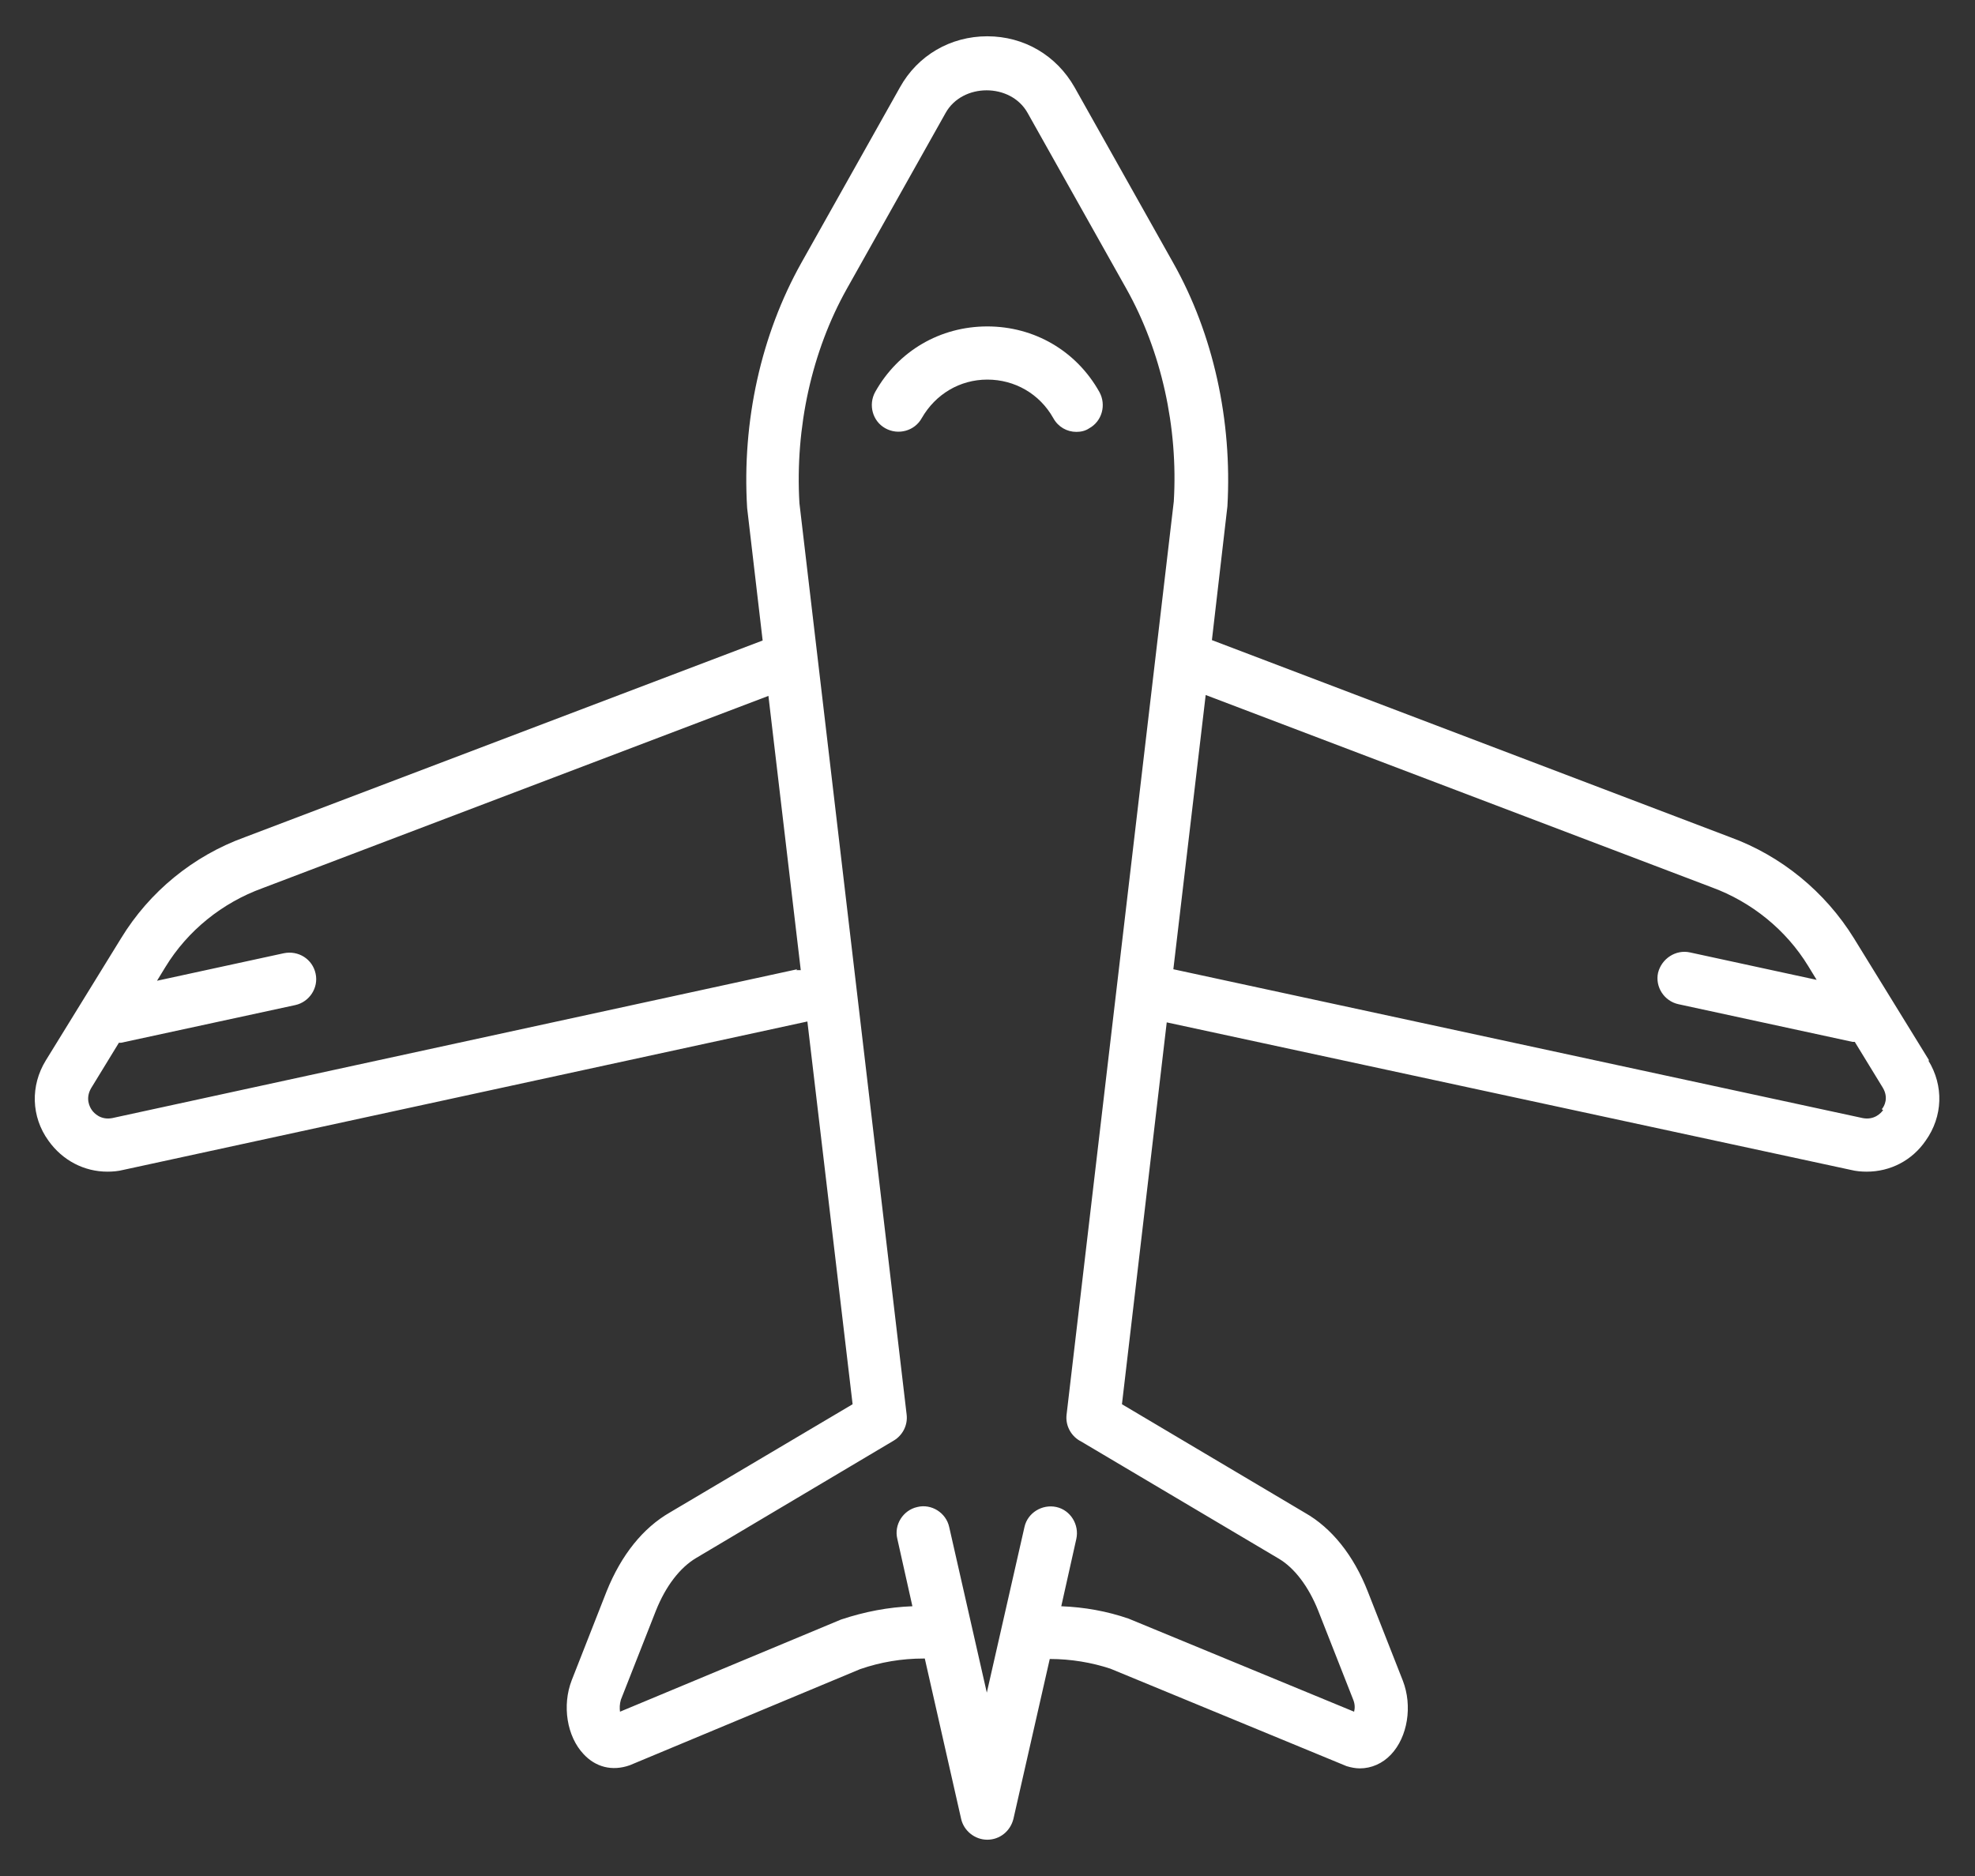 <svg width="40" height="38" viewBox="0 0 40 38" fill="none" xmlns="http://www.w3.org/2000/svg">
<rect x="0" y="0" width="40" height="38" fill="#333333" stroke="none"/>
<path d="M39.072 21.481L37.547 19.004C36.964 18.062 36.075 17.335 35.044 16.959L24.545 12.966L24.859 10.256C24.958 8.515 24.572 6.765 23.764 5.329L21.763 1.767C21.395 1.121 20.74 0.735 19.995 0.735C19.251 0.735 18.587 1.121 18.228 1.767L16.227 5.329C15.419 6.774 15.024 8.524 15.132 10.291L15.446 12.974L4.956 16.959C3.915 17.335 3.027 18.062 2.453 19.004L0.927 21.481C0.613 21.992 0.631 22.621 0.981 23.105C1.268 23.509 1.708 23.733 2.175 23.733C2.282 23.733 2.39 23.724 2.498 23.697L16.352 20.691L17.268 28.444L13.571 30.634C13.023 30.948 12.584 31.495 12.287 32.231L11.579 34.035C11.381 34.546 11.48 35.174 11.821 35.533C12.063 35.793 12.395 35.883 12.754 35.757L17.42 33.81C17.833 33.667 18.264 33.595 18.703 33.595C18.712 33.595 18.721 33.595 18.73 33.595L19.466 36.843C19.52 37.085 19.744 37.265 19.995 37.265C20.247 37.265 20.462 37.094 20.525 36.843L21.261 33.604C21.691 33.604 22.113 33.676 22.49 33.801L27.273 35.775C27.363 35.802 27.452 35.82 27.542 35.82C27.775 35.82 28 35.721 28.17 35.542C28.511 35.183 28.61 34.555 28.412 34.044L27.703 32.24C27.416 31.504 26.968 30.948 26.429 30.643L22.723 28.444L23.63 20.709L37.484 23.697C37.592 23.724 37.7 23.733 37.807 23.733C38.283 23.733 38.723 23.509 39.001 23.105C39.351 22.612 39.369 21.992 39.055 21.481H39.072ZM16.146 19.633L2.273 22.648C2.04 22.692 1.905 22.549 1.861 22.486C1.816 22.423 1.726 22.253 1.843 22.046L2.408 21.122C2.408 21.122 2.435 21.122 2.453 21.122L5.979 20.359C6.266 20.297 6.455 20.009 6.392 19.722C6.329 19.426 6.042 19.247 5.746 19.309L3.18 19.866L3.35 19.588C3.799 18.852 4.499 18.287 5.315 17.991L15.563 14.096L16.218 19.651C16.218 19.651 16.164 19.651 16.128 19.651L16.146 19.633ZM21.88 29.189L25.891 31.567C26.214 31.755 26.501 32.132 26.698 32.626L27.407 34.429C27.443 34.519 27.443 34.6 27.425 34.672L22.858 32.787C22.418 32.635 21.961 32.554 21.494 32.536L21.799 31.172C21.862 30.885 21.682 30.589 21.395 30.526C21.108 30.463 20.812 30.643 20.749 30.93L19.986 34.286L19.224 30.93C19.161 30.643 18.865 30.454 18.578 30.526C18.291 30.589 18.102 30.885 18.174 31.172L18.479 32.536C17.994 32.554 17.519 32.644 17.034 32.805L12.557 34.672C12.548 34.6 12.548 34.519 12.575 34.429L13.284 32.626C13.481 32.132 13.768 31.755 14.1 31.558L18.102 29.18C18.282 29.072 18.389 28.866 18.362 28.651L16.191 10.193C16.101 8.658 16.442 7.115 17.151 5.85L19.152 2.287C19.493 1.677 20.471 1.677 20.812 2.287L22.813 5.85C23.522 7.115 23.863 8.658 23.773 10.157L21.602 28.651C21.575 28.866 21.682 29.072 21.862 29.18L21.88 29.189ZM38.139 22.486C38.094 22.549 37.96 22.692 37.727 22.648L23.764 19.633L24.419 14.078L34.667 17.973C35.474 18.269 36.174 18.834 36.623 19.57L36.793 19.848L34.227 19.292C33.94 19.229 33.653 19.417 33.581 19.704C33.518 19.991 33.706 20.279 33.994 20.341L37.52 21.104C37.52 21.104 37.547 21.104 37.565 21.104L38.13 22.028C38.256 22.235 38.166 22.405 38.112 22.468L38.139 22.486Z" fill="white"/>
<path d="M19.996 6.612C19.044 6.612 18.192 7.106 17.725 7.94C17.582 8.201 17.672 8.533 17.932 8.676C18.192 8.82 18.524 8.73 18.668 8.47C18.946 7.985 19.439 7.689 19.996 7.689C20.552 7.689 21.055 7.976 21.333 8.47C21.431 8.649 21.611 8.748 21.799 8.748C21.889 8.748 21.979 8.73 22.059 8.676C22.32 8.533 22.41 8.201 22.266 7.94C21.799 7.106 20.947 6.612 19.996 6.612Z" fill="white"/>
</svg>
